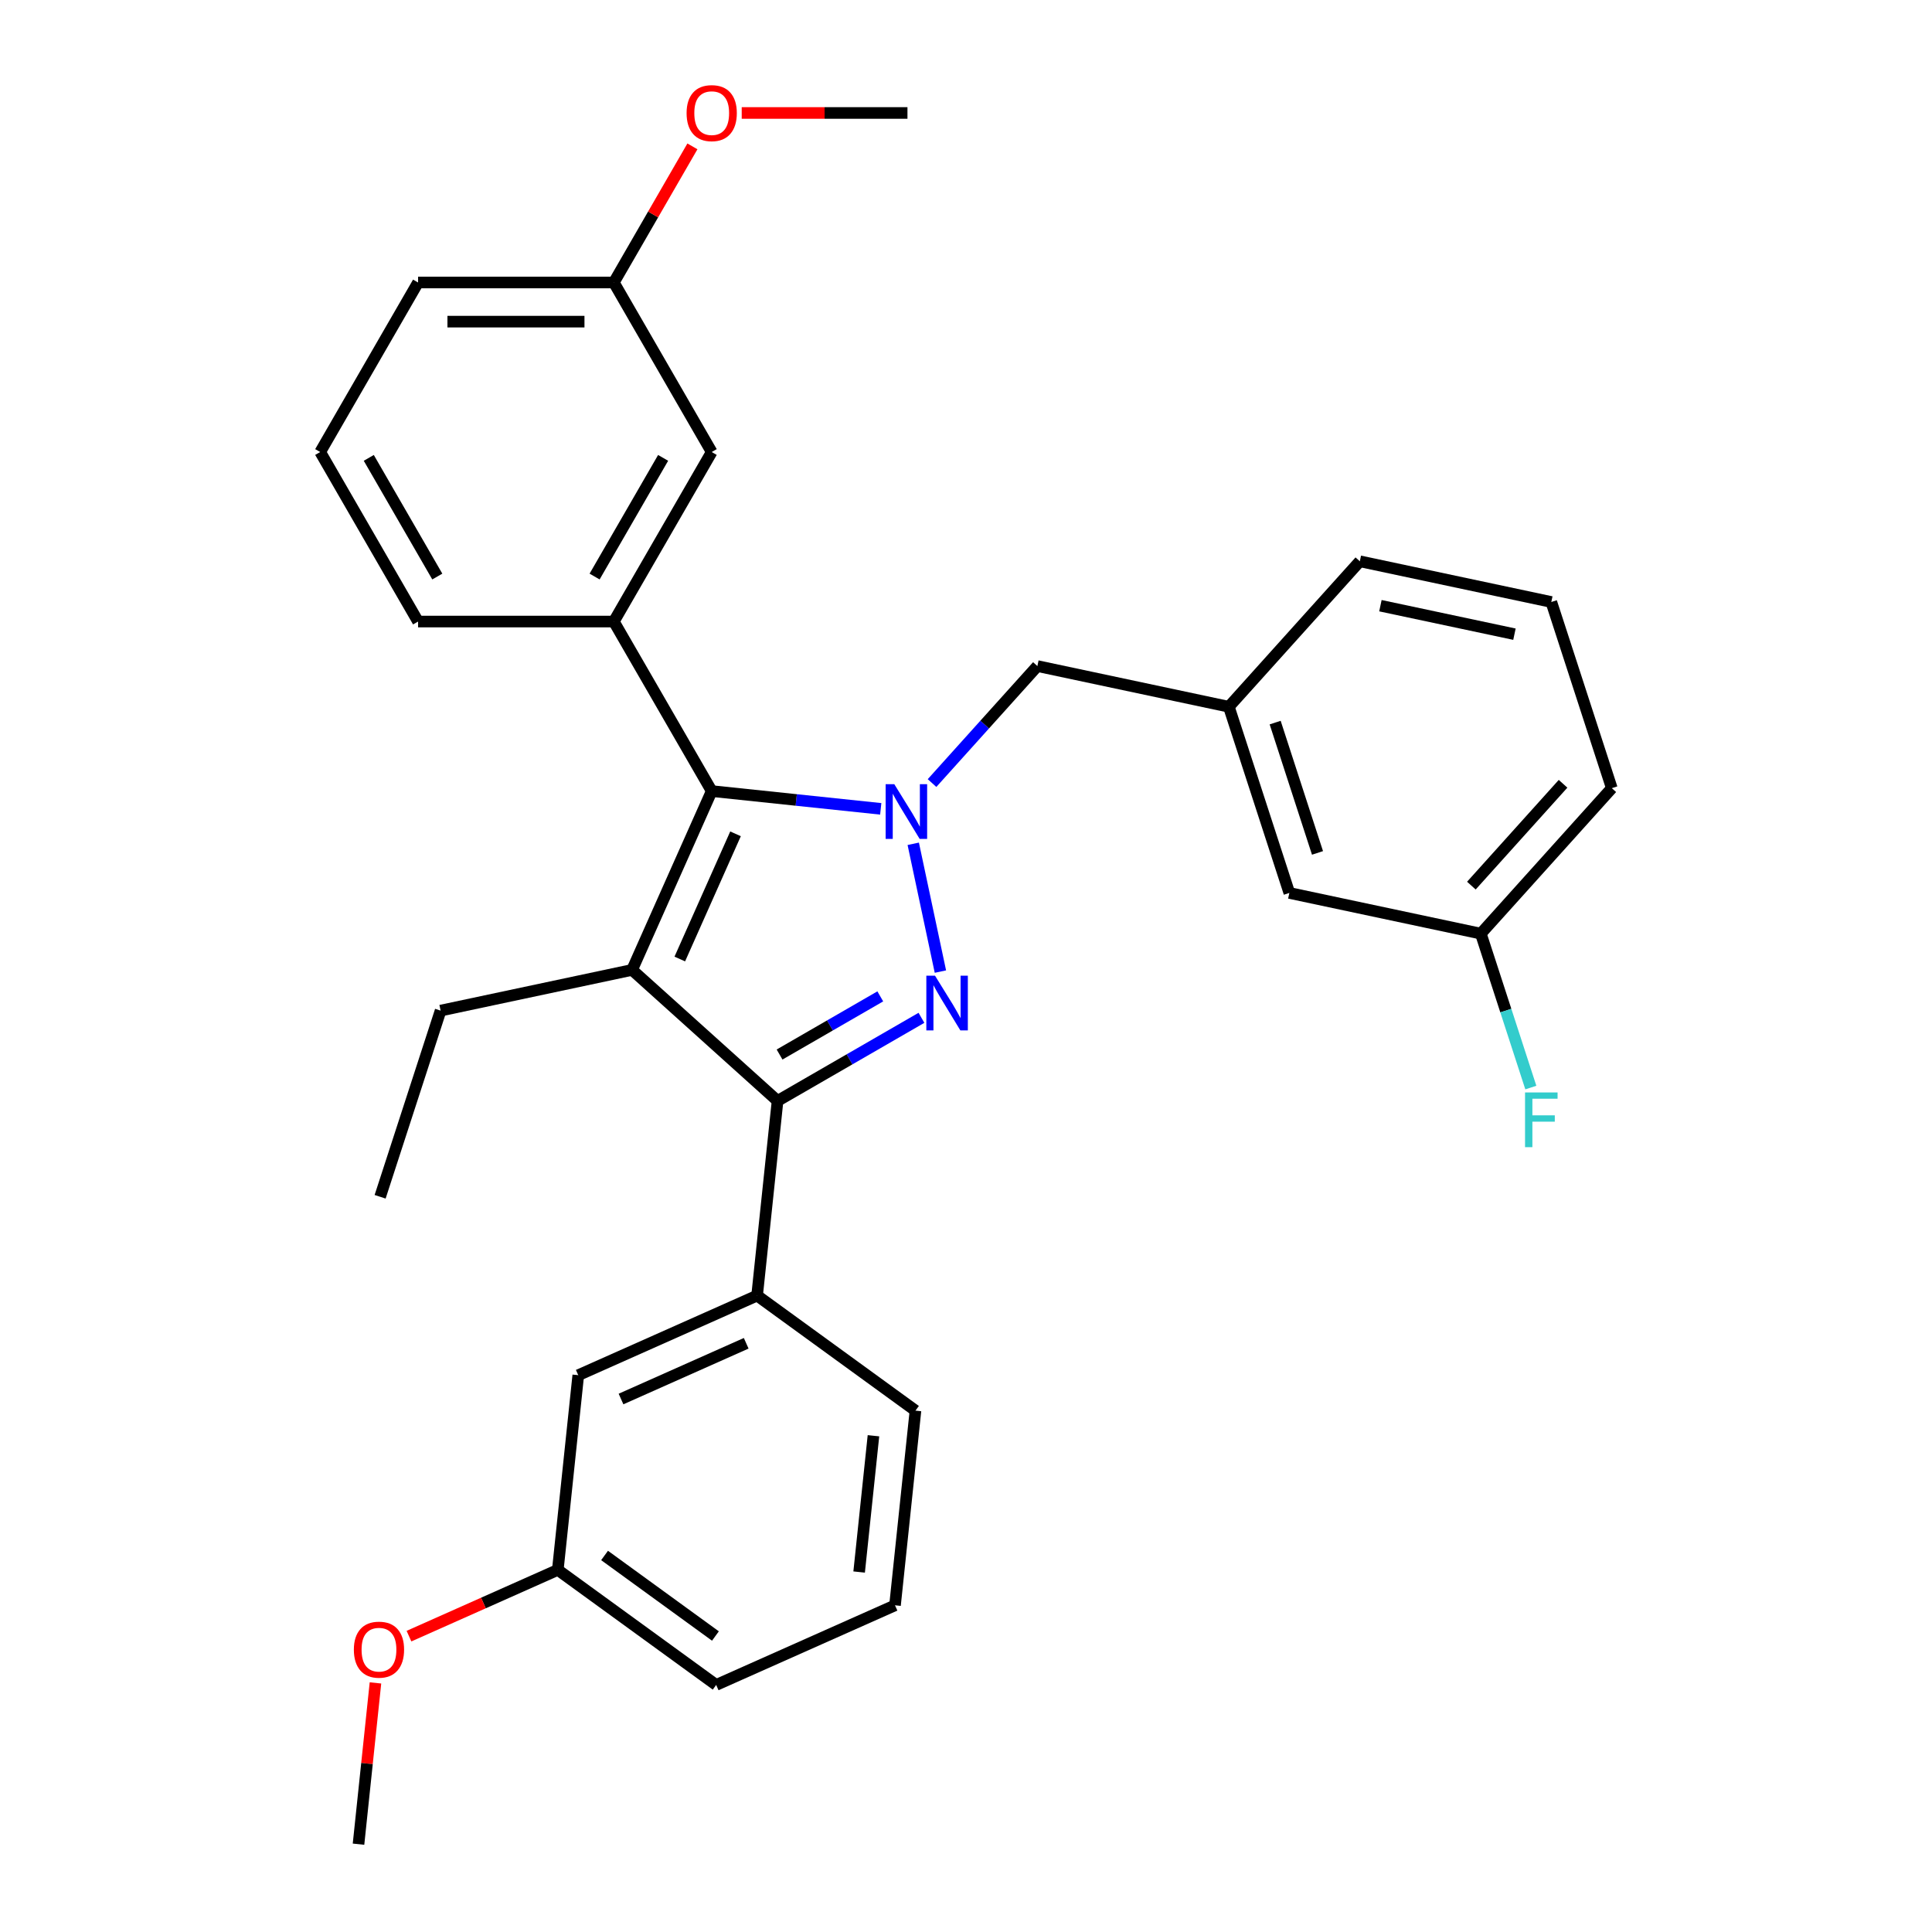 <?xml version='1.0' encoding='iso-8859-1'?>
<svg version='1.1' baseProfile='full'
              xmlns='http://www.w3.org/2000/svg'
                      xmlns:rdkit='http://www.rdkit.org/xml'
                      xmlns:xlink='http://www.w3.org/1999/xlink'
                  xml:space='preserve'
width='1000px' height='1000px' viewBox='0 0 1000 1000'>
<!-- END OF HEADER -->
<rect style='opacity:1.0;fill:#FFFFFF;stroke:none' width='1000' height='1000' x='0' y='0'> </rect>
<path class='bond-0' d='M 472.693,436.745 L 486.753,502.893' style='fill:none;fill-rule:evenodd;stroke:#0000FF;stroke-width:6px;stroke-linecap:butt;stroke-linejoin:miter;stroke-opacity:1' />
<path class='bond-2' d='M 455.872,418.657 L 412.125,414.059' style='fill:none;fill-rule:evenodd;stroke:#0000FF;stroke-width:6px;stroke-linecap:butt;stroke-linejoin:miter;stroke-opacity:1' />
<path class='bond-2' d='M 412.125,414.059 L 368.378,409.461' style='fill:none;fill-rule:evenodd;stroke:#000000;stroke-width:6px;stroke-linecap:butt;stroke-linejoin:miter;stroke-opacity:1' />
<path class='bond-6' d='M 482.418,405.31 L 509.68,375.033' style='fill:none;fill-rule:evenodd;stroke:#0000FF;stroke-width:6px;stroke-linecap:butt;stroke-linejoin:miter;stroke-opacity:1' />
<path class='bond-6' d='M 509.68,375.033 L 536.943,344.755' style='fill:none;fill-rule:evenodd;stroke:#000000;stroke-width:6px;stroke-linecap:butt;stroke-linejoin:miter;stroke-opacity:1' />
<path class='bond-3' d='M 476.938,526.823 L 439.7,548.322' style='fill:none;fill-rule:evenodd;stroke:#0000FF;stroke-width:6px;stroke-linecap:butt;stroke-linejoin:miter;stroke-opacity:1' />
<path class='bond-3' d='M 439.7,548.322 L 402.463,569.821' style='fill:none;fill-rule:evenodd;stroke:#000000;stroke-width:6px;stroke-linecap:butt;stroke-linejoin:miter;stroke-opacity:1' />
<path class='bond-3' d='M 455.634,515.723 L 429.568,530.772' style='fill:none;fill-rule:evenodd;stroke:#0000FF;stroke-width:6px;stroke-linecap:butt;stroke-linejoin:miter;stroke-opacity:1' />
<path class='bond-3' d='M 429.568,530.772 L 403.502,545.822' style='fill:none;fill-rule:evenodd;stroke:#000000;stroke-width:6px;stroke-linecap:butt;stroke-linejoin:miter;stroke-opacity:1' />
<path class='bond-1' d='M 327.166,502.023 L 368.378,409.461' style='fill:none;fill-rule:evenodd;stroke:#000000;stroke-width:6px;stroke-linecap:butt;stroke-linejoin:miter;stroke-opacity:1' />
<path class='bond-1' d='M 351.86,496.381 L 380.708,431.587' style='fill:none;fill-rule:evenodd;stroke:#000000;stroke-width:6px;stroke-linecap:butt;stroke-linejoin:miter;stroke-opacity:1' />
<path class='bond-10' d='M 327.166,502.023 L 228.058,523.089' style='fill:none;fill-rule:evenodd;stroke:#000000;stroke-width:6px;stroke-linecap:butt;stroke-linejoin:miter;stroke-opacity:1' />
<path class='bond-30' d='M 327.166,502.023 L 402.463,569.821' style='fill:none;fill-rule:evenodd;stroke:#000000;stroke-width:6px;stroke-linecap:butt;stroke-linejoin:miter;stroke-opacity:1' />
<path class='bond-4' d='M 368.378,409.461 L 317.716,321.713' style='fill:none;fill-rule:evenodd;stroke:#000000;stroke-width:6px;stroke-linecap:butt;stroke-linejoin:miter;stroke-opacity:1' />
<path class='bond-5' d='M 402.463,569.821 L 391.872,670.588' style='fill:none;fill-rule:evenodd;stroke:#000000;stroke-width:6px;stroke-linecap:butt;stroke-linejoin:miter;stroke-opacity:1' />
<path class='bond-7' d='M 317.716,321.713 L 368.378,233.965' style='fill:none;fill-rule:evenodd;stroke:#000000;stroke-width:6px;stroke-linecap:butt;stroke-linejoin:miter;stroke-opacity:1' />
<path class='bond-7' d='M 307.766,298.419 L 343.229,236.995' style='fill:none;fill-rule:evenodd;stroke:#000000;stroke-width:6px;stroke-linecap:butt;stroke-linejoin:miter;stroke-opacity:1' />
<path class='bond-15' d='M 317.716,321.713 L 216.394,321.713' style='fill:none;fill-rule:evenodd;stroke:#000000;stroke-width:6px;stroke-linecap:butt;stroke-linejoin:miter;stroke-opacity:1' />
<path class='bond-8' d='M 391.872,670.588 L 299.31,711.8' style='fill:none;fill-rule:evenodd;stroke:#000000;stroke-width:6px;stroke-linecap:butt;stroke-linejoin:miter;stroke-opacity:1' />
<path class='bond-8' d='M 386.23,695.282 L 321.436,724.13' style='fill:none;fill-rule:evenodd;stroke:#000000;stroke-width:6px;stroke-linecap:butt;stroke-linejoin:miter;stroke-opacity:1' />
<path class='bond-17' d='M 391.872,670.588 L 473.844,730.144' style='fill:none;fill-rule:evenodd;stroke:#000000;stroke-width:6px;stroke-linecap:butt;stroke-linejoin:miter;stroke-opacity:1' />
<path class='bond-9' d='M 536.943,344.755 L 636.051,365.821' style='fill:none;fill-rule:evenodd;stroke:#000000;stroke-width:6px;stroke-linecap:butt;stroke-linejoin:miter;stroke-opacity:1' />
<path class='bond-12' d='M 368.378,233.965 L 317.716,146.218' style='fill:none;fill-rule:evenodd;stroke:#000000;stroke-width:6px;stroke-linecap:butt;stroke-linejoin:miter;stroke-opacity:1' />
<path class='bond-13' d='M 299.31,711.8 L 288.719,812.567' style='fill:none;fill-rule:evenodd;stroke:#000000;stroke-width:6px;stroke-linecap:butt;stroke-linejoin:miter;stroke-opacity:1' />
<path class='bond-11' d='M 636.051,365.821 L 667.361,462.184' style='fill:none;fill-rule:evenodd;stroke:#000000;stroke-width:6px;stroke-linecap:butt;stroke-linejoin:miter;stroke-opacity:1' />
<path class='bond-11' d='M 660.02,374.013 L 681.937,441.467' style='fill:none;fill-rule:evenodd;stroke:#000000;stroke-width:6px;stroke-linecap:butt;stroke-linejoin:miter;stroke-opacity:1' />
<path class='bond-23' d='M 636.051,365.821 L 703.849,290.524' style='fill:none;fill-rule:evenodd;stroke:#000000;stroke-width:6px;stroke-linecap:butt;stroke-linejoin:miter;stroke-opacity:1' />
<path class='bond-29' d='M 228.058,523.089 L 196.748,619.452' style='fill:none;fill-rule:evenodd;stroke:#000000;stroke-width:6px;stroke-linecap:butt;stroke-linejoin:miter;stroke-opacity:1' />
<path class='bond-14' d='M 667.361,462.184 L 766.469,483.25' style='fill:none;fill-rule:evenodd;stroke:#000000;stroke-width:6px;stroke-linecap:butt;stroke-linejoin:miter;stroke-opacity:1' />
<path class='bond-19' d='M 317.716,146.218 L 338.055,110.99' style='fill:none;fill-rule:evenodd;stroke:#000000;stroke-width:6px;stroke-linecap:butt;stroke-linejoin:miter;stroke-opacity:1' />
<path class='bond-19' d='M 338.055,110.99 L 358.393,75.763' style='fill:none;fill-rule:evenodd;stroke:#FF0000;stroke-width:6px;stroke-linecap:butt;stroke-linejoin:miter;stroke-opacity:1' />
<path class='bond-32' d='M 317.716,146.218 L 216.394,146.218' style='fill:none;fill-rule:evenodd;stroke:#000000;stroke-width:6px;stroke-linecap:butt;stroke-linejoin:miter;stroke-opacity:1' />
<path class='bond-32' d='M 302.518,166.482 L 231.593,166.482' style='fill:none;fill-rule:evenodd;stroke:#000000;stroke-width:6px;stroke-linecap:butt;stroke-linejoin:miter;stroke-opacity:1' />
<path class='bond-18' d='M 288.719,812.567 L 250.204,829.715' style='fill:none;fill-rule:evenodd;stroke:#000000;stroke-width:6px;stroke-linecap:butt;stroke-linejoin:miter;stroke-opacity:1' />
<path class='bond-18' d='M 250.204,829.715 L 211.689,846.863' style='fill:none;fill-rule:evenodd;stroke:#FF0000;stroke-width:6px;stroke-linecap:butt;stroke-linejoin:miter;stroke-opacity:1' />
<path class='bond-33' d='M 288.719,812.567 L 370.69,872.123' style='fill:none;fill-rule:evenodd;stroke:#000000;stroke-width:6px;stroke-linecap:butt;stroke-linejoin:miter;stroke-opacity:1' />
<path class='bond-33' d='M 312.925,805.106 L 370.305,846.795' style='fill:none;fill-rule:evenodd;stroke:#000000;stroke-width:6px;stroke-linecap:butt;stroke-linejoin:miter;stroke-opacity:1' />
<path class='bond-16' d='M 766.469,483.25 L 779.412,523.085' style='fill:none;fill-rule:evenodd;stroke:#000000;stroke-width:6px;stroke-linecap:butt;stroke-linejoin:miter;stroke-opacity:1' />
<path class='bond-16' d='M 779.412,523.085 L 792.355,562.92' style='fill:none;fill-rule:evenodd;stroke:#33CCCC;stroke-width:6px;stroke-linecap:butt;stroke-linejoin:miter;stroke-opacity:1' />
<path class='bond-31' d='M 766.469,483.25 L 834.267,407.953' style='fill:none;fill-rule:evenodd;stroke:#000000;stroke-width:6px;stroke-linecap:butt;stroke-linejoin:miter;stroke-opacity:1' />
<path class='bond-31' d='M 761.579,458.396 L 809.038,405.688' style='fill:none;fill-rule:evenodd;stroke:#000000;stroke-width:6px;stroke-linecap:butt;stroke-linejoin:miter;stroke-opacity:1' />
<path class='bond-20' d='M 216.394,321.713 L 165.733,233.965' style='fill:none;fill-rule:evenodd;stroke:#000000;stroke-width:6px;stroke-linecap:butt;stroke-linejoin:miter;stroke-opacity:1' />
<path class='bond-20' d='M 226.345,298.419 L 190.882,236.995' style='fill:none;fill-rule:evenodd;stroke:#000000;stroke-width:6px;stroke-linecap:butt;stroke-linejoin:miter;stroke-opacity:1' />
<path class='bond-21' d='M 473.844,730.144 L 463.253,830.911' style='fill:none;fill-rule:evenodd;stroke:#000000;stroke-width:6px;stroke-linecap:butt;stroke-linejoin:miter;stroke-opacity:1' />
<path class='bond-21' d='M 452.101,743.141 L 444.688,813.678' style='fill:none;fill-rule:evenodd;stroke:#000000;stroke-width:6px;stroke-linecap:butt;stroke-linejoin:miter;stroke-opacity:1' />
<path class='bond-27' d='M 194.339,871.071 L 189.952,912.808' style='fill:none;fill-rule:evenodd;stroke:#FF0000;stroke-width:6px;stroke-linecap:butt;stroke-linejoin:miter;stroke-opacity:1' />
<path class='bond-27' d='M 189.952,912.808 L 185.565,954.545' style='fill:none;fill-rule:evenodd;stroke:#000000;stroke-width:6px;stroke-linecap:butt;stroke-linejoin:miter;stroke-opacity:1' />
<path class='bond-28' d='M 383.911,58.47 L 426.805,58.47' style='fill:none;fill-rule:evenodd;stroke:#FF0000;stroke-width:6px;stroke-linecap:butt;stroke-linejoin:miter;stroke-opacity:1' />
<path class='bond-28' d='M 426.805,58.47 L 469.7,58.47' style='fill:none;fill-rule:evenodd;stroke:#000000;stroke-width:6px;stroke-linecap:butt;stroke-linejoin:miter;stroke-opacity:1' />
<path class='bond-24' d='M 165.733,233.965 L 216.394,146.218' style='fill:none;fill-rule:evenodd;stroke:#000000;stroke-width:6px;stroke-linecap:butt;stroke-linejoin:miter;stroke-opacity:1' />
<path class='bond-25' d='M 463.253,830.911 L 370.69,872.123' style='fill:none;fill-rule:evenodd;stroke:#000000;stroke-width:6px;stroke-linecap:butt;stroke-linejoin:miter;stroke-opacity:1' />
<path class='bond-22' d='M 802.957,311.59 L 703.849,290.524' style='fill:none;fill-rule:evenodd;stroke:#000000;stroke-width:6px;stroke-linecap:butt;stroke-linejoin:miter;stroke-opacity:1' />
<path class='bond-22' d='M 783.877,328.251 L 714.502,313.505' style='fill:none;fill-rule:evenodd;stroke:#000000;stroke-width:6px;stroke-linecap:butt;stroke-linejoin:miter;stroke-opacity:1' />
<path class='bond-26' d='M 802.957,311.59 L 834.267,407.953' style='fill:none;fill-rule:evenodd;stroke:#000000;stroke-width:6px;stroke-linecap:butt;stroke-linejoin:miter;stroke-opacity:1' />
<path  class='atom-0' d='M 462.885 405.892
L 472.165 420.892
Q 473.085 422.372, 474.565 425.052
Q 476.045 427.732, 476.125 427.892
L 476.125 405.892
L 479.885 405.892
L 479.885 434.212
L 476.005 434.212
L 466.045 417.812
Q 464.885 415.892, 463.645 413.692
Q 462.445 411.492, 462.085 410.812
L 462.085 434.212
L 458.405 434.212
L 458.405 405.892
L 462.885 405.892
' fill='#0000FF'/>
<path  class='atom-1' d='M 483.951 505
L 493.231 520
Q 494.151 521.48, 495.631 524.16
Q 497.111 526.84, 497.191 527
L 497.191 505
L 500.951 505
L 500.951 533.32
L 497.071 533.32
L 487.111 516.92
Q 485.951 515, 484.711 512.8
Q 483.511 510.6, 483.151 509.92
L 483.151 533.32
L 479.471 533.32
L 479.471 505
L 483.951 505
' fill='#0000FF'/>
<path  class='atom-17' d='M 789.359 565.453
L 806.199 565.453
L 806.199 568.693
L 793.159 568.693
L 793.159 577.293
L 804.759 577.293
L 804.759 580.573
L 793.159 580.573
L 793.159 593.773
L 789.359 593.773
L 789.359 565.453
' fill='#33CCCC'/>
<path  class='atom-19' d='M 183.156 853.858
Q 183.156 847.058, 186.516 843.258
Q 189.876 839.458, 196.156 839.458
Q 202.436 839.458, 205.796 843.258
Q 209.156 847.058, 209.156 853.858
Q 209.156 860.738, 205.756 864.658
Q 202.356 868.538, 196.156 868.538
Q 189.916 868.538, 186.516 864.658
Q 183.156 860.778, 183.156 853.858
M 196.156 865.338
Q 200.476 865.338, 202.796 862.458
Q 205.156 859.538, 205.156 853.858
Q 205.156 848.298, 202.796 845.498
Q 200.476 842.658, 196.156 842.658
Q 191.836 842.658, 189.476 845.458
Q 187.156 848.258, 187.156 853.858
Q 187.156 859.578, 189.476 862.458
Q 191.836 865.338, 196.156 865.338
' fill='#FF0000'/>
<path  class='atom-20' d='M 355.378 58.55
Q 355.378 51.75, 358.738 47.95
Q 362.098 44.15, 368.378 44.15
Q 374.658 44.15, 378.018 47.95
Q 381.378 51.75, 381.378 58.55
Q 381.378 65.43, 377.978 69.35
Q 374.578 73.23, 368.378 73.23
Q 362.138 73.23, 358.738 69.35
Q 355.378 65.47, 355.378 58.55
M 368.378 70.03
Q 372.698 70.03, 375.018 67.15
Q 377.378 64.23, 377.378 58.55
Q 377.378 52.99, 375.018 50.19
Q 372.698 47.35, 368.378 47.35
Q 364.058 47.35, 361.698 50.15
Q 359.378 52.95, 359.378 58.55
Q 359.378 64.27, 361.698 67.15
Q 364.058 70.03, 368.378 70.03
' fill='#FF0000'/>
</svg>
